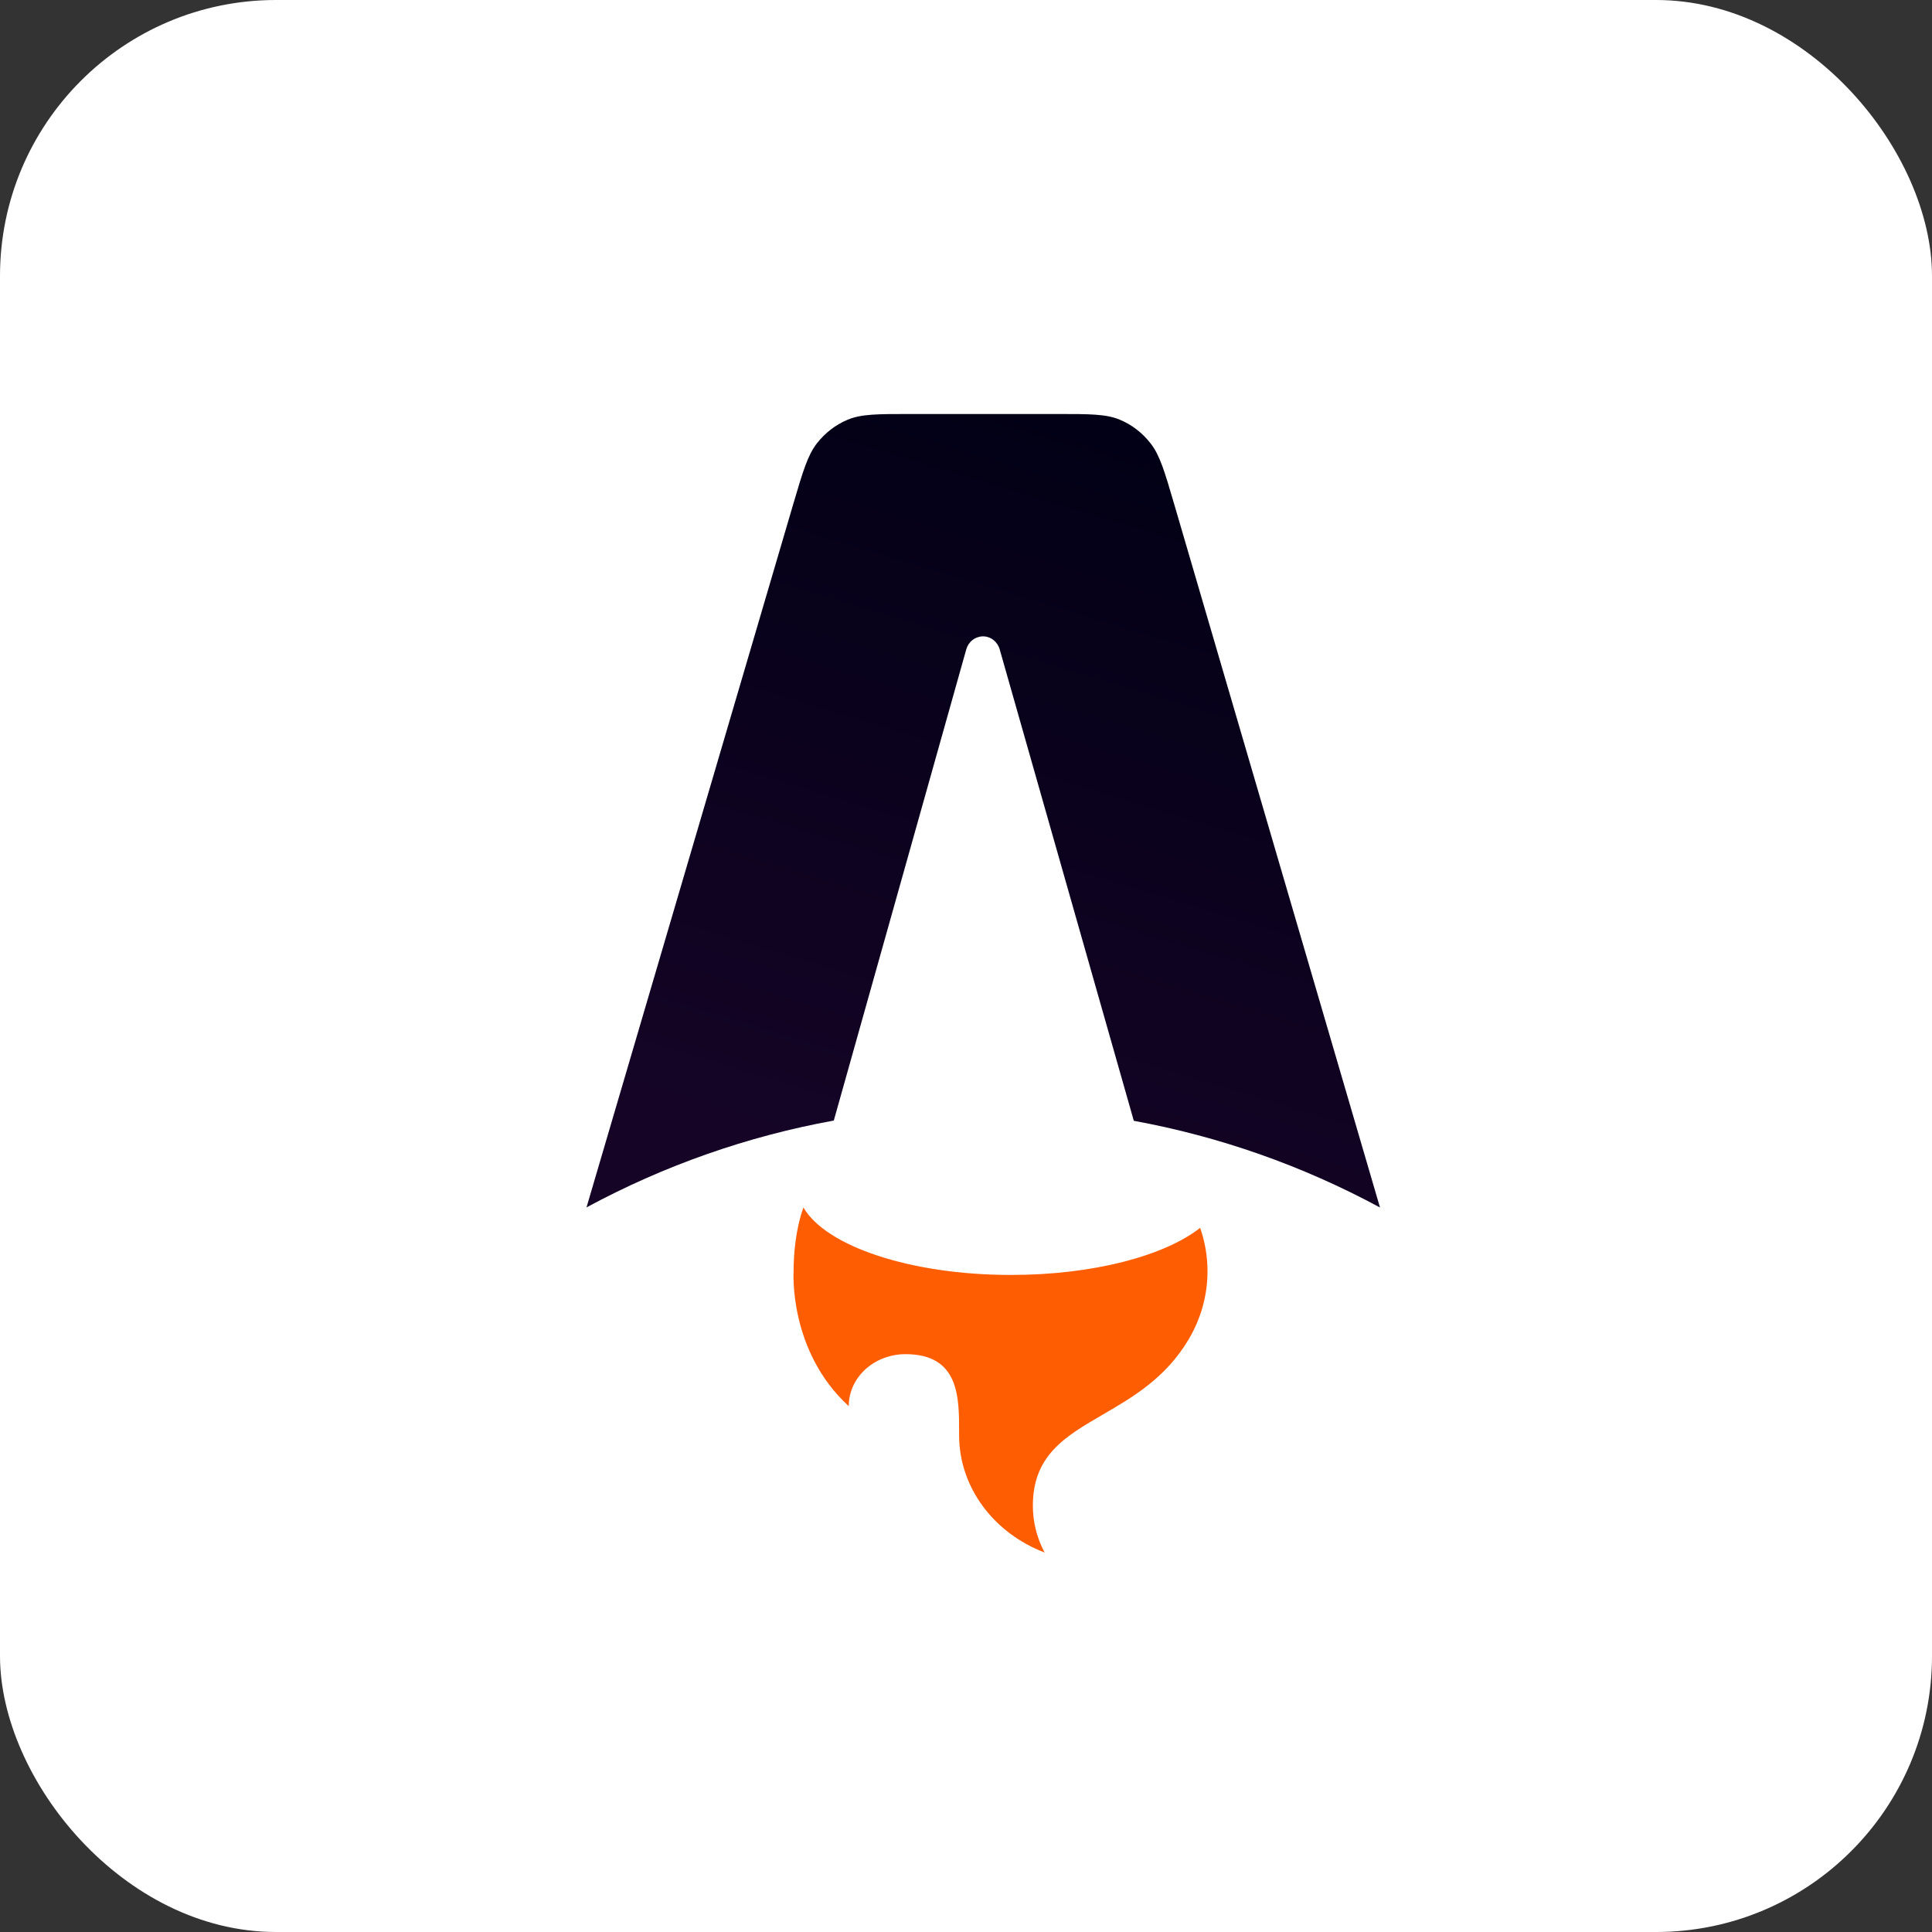<svg width="56" height="56" viewBox="0 0 56 56" fill="none" xmlns="http://www.w3.org/2000/svg">
<rect x="0" y="0" width="56" height="56" fill="#333333" stroke="none"/>
<rect width="56" height="56" rx="8" fill="white"/>
<path d="M33.353 12.855C33.621 13.201 33.758 13.668 34.031 14.601L40 35C37.758 33.789 35.351 32.942 32.864 32.487L28.977 18.824C28.947 18.715 28.883 18.619 28.795 18.55C28.708 18.482 28.601 18.445 28.492 18.445C28.383 18.446 28.276 18.483 28.189 18.551C28.101 18.619 28.038 18.715 28.007 18.825L24.168 32.48C21.669 32.933 19.252 33.782 17 34.997L22.997 14.597C23.272 13.665 23.409 13.199 23.677 12.852C23.914 12.548 24.221 12.311 24.571 12.165C24.966 12 25.435 12 26.372 12H30.656C31.594 12 32.064 12 32.46 12.166C32.81 12.312 33.117 12.55 33.353 12.855Z" fill="url(#paint0_linear_1_2053)"/>
<path d="M34.787 35.59C33.752 36.402 31.686 36.955 29.306 36.955C26.386 36.955 23.937 36.121 23.288 35C23.056 35.643 23.003 36.378 23.003 36.848C23.003 36.848 22.851 39.154 24.601 40.758C24.601 40.56 24.643 40.364 24.726 40.181C24.808 39.998 24.93 39.832 25.082 39.692C25.235 39.552 25.416 39.441 25.616 39.366C25.816 39.29 26.029 39.251 26.245 39.251C27.802 39.251 27.802 40.496 27.8 41.507V41.596C27.8 43.131 28.823 44.446 30.278 45C30.054 44.578 29.937 44.114 29.938 43.645C29.938 42.181 30.875 41.637 31.964 41.003C32.831 40.5 33.794 39.94 34.456 38.818C34.814 38.213 35.001 37.536 35 36.848C35 36.421 34.929 35.997 34.787 35.59Z" fill="#FF5D01"/>
<defs>
<linearGradient id="paint0_linear_1_2053" x1="35.227" y1="10.918" x2="27.993" y2="34.846" gradientUnits="userSpaceOnUse">
<stop stop-color="#000014"/>
<stop offset="1" stop-color="#150426"/>
</linearGradient>
</defs>
</svg>
